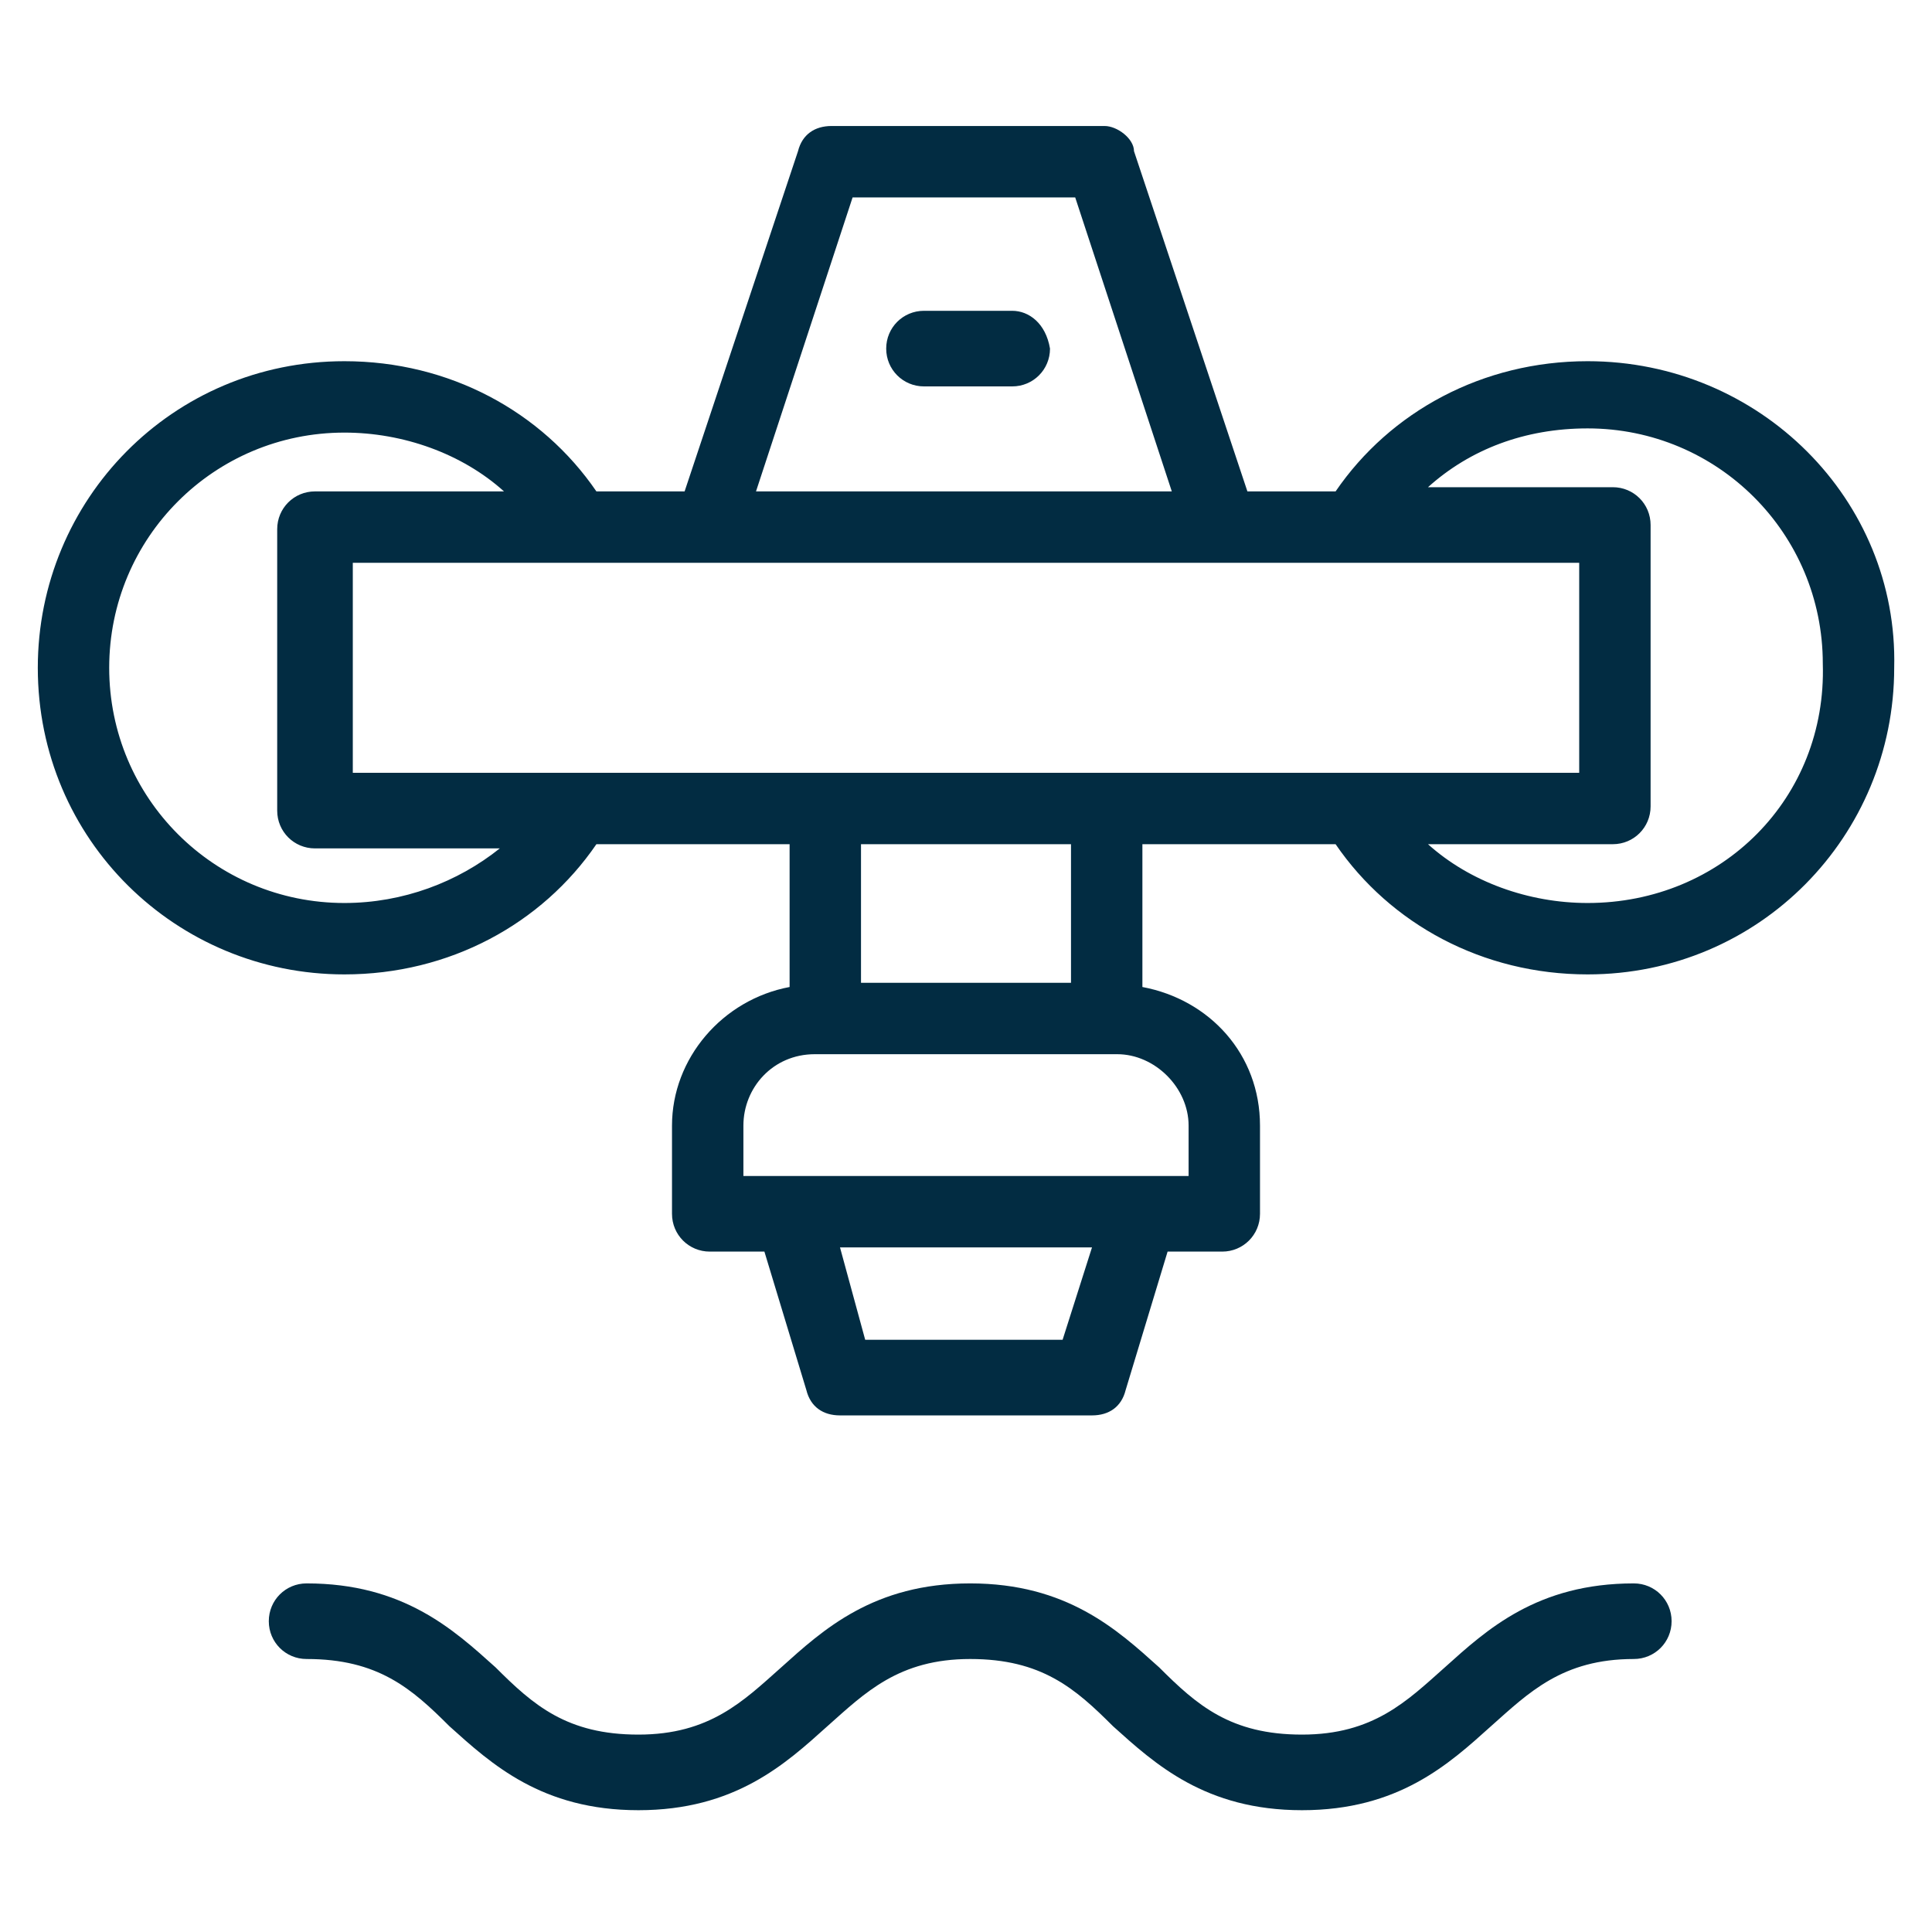 <?xml version="1.0" encoding="utf-8"?>
<!-- Generator: Adobe Illustrator 24.1.0, SVG Export Plug-In . SVG Version: 6.00 Build 0)  -->
<svg version="1.1" id="Layer_1" xmlns="http://www.w3.org/2000/svg" xmlns:xlink="http://www.w3.org/1999/xlink" x="0px" y="0px"
	 width="46px" height="46px" viewBox="0 0 46 46" style="enable-background:new 0 0 46 46;" xml:space="preserve">
<style type="text/css">
	.st0{display:none;}
	.st1{display:inline;fill:#022C42;}
	.st2{display:none;fill:#022C42;}
	.st3{fill:#022C42;}
</style>
<g class="st0">
	<path class="st1" d="M34.5,0.8h-23C7.6,0.8,4.4,4,4.4,7.9v23.4c0,3.6,2.7,6.6,6.2,7.1v1.7c0,0.3,0.1,0.6,0.4,0.8l1.5,1.1v2.2
		c0,0.5,0.4,0.9,0.9,0.9h4.4c0.5,0,0.9-0.4,0.9-0.9V42l1.5-1.1c0.3-0.2,0.4-0.5,0.4-0.8v-1.7h4.7v1.7c0,0.3,0.1,0.6,0.4,0.8l1.5,1.1
		v2.2c0,0.5,0.4,0.9,0.9,0.9h4.4c0.5,0,0.9-0.4,0.9-0.9V42l1.5-1.1c0.3-0.2,0.4-0.5,0.4-0.8v-1.7c3.5-0.5,6.2-3.5,6.2-7.1V7.9
		C41.6,4,38.4,0.8,34.5,0.8z M18.8,39.7l-1.5,1.1c-0.3,0.2-0.4,0.5-0.4,0.8v1.8h-2.6v-1.8c0-0.3-0.1-0.6-0.4-0.8l-1.5-1.1v-1.2h6.4
		V39.7z M33.6,39.7l-1.5,1.1c-0.3,0.2-0.4,0.5-0.4,0.8v1.8h-2.6v-1.8c0-0.3-0.1-0.6-0.4-0.8l-1.5-1.1v-1.2h6.4V39.7z M39.8,31.4
		c0,2.9-2.4,5.3-5.3,5.3h-23c-2.9,0-5.3-2.4-5.3-5.3V7.9c0-2.9,2.4-5.3,5.3-5.3h23c2.9,0,5.3,2.4,5.3,5.3V31.4z"/>
	<path class="st1" d="M23,21.7c2,0,3.9-0.8,5.3-2.2c1.4-1.4,2.2-3.3,2.2-5.3s-0.8-3.9-2.2-5.3C26.9,7.4,25,6.6,23,6.6
		c-2,0-3.9,0.8-5.3,2.2c-1.4,1.4-2.2,3.3-2.2,5.3s0.8,3.9,2.2,5.3C19.1,20.9,21,21.7,23,21.7z M19,10.2c1.1-1.1,2.5-1.7,4-1.7
		c1.5,0,2.9,0.6,4,1.7c1.1,1.1,1.7,2.5,1.7,4s-0.6,2.9-1.7,4c-1.1,1.1-2.5,1.7-4,1.7c-1.5,0-2.9-0.6-4-1.7c-1.1-1.1-1.7-2.5-1.7-4
		S17.9,11.2,19,10.2z"/>
	<path class="st1" d="M23,15.1c0.2,0,0.5-0.1,0.7-0.3l1.7-1.7c0.4-0.4,0.4-1,0-1.3c-0.4-0.4-1-0.4-1.3,0l-1.7,1.7
		c-0.4,0.4-0.4,1,0,1.3C22.5,15,22.8,15.1,23,15.1z"/>
	<path class="st1" d="M36.4,25.2c-2,0-3.1,1-4,1.7c-0.8,0.7-1.4,1.3-2.7,1.3c-1.3,0-1.9-0.6-2.7-1.3c-0.9-0.8-1.9-1.7-4-1.7
		c-2,0-3.1,1-4,1.7c-0.8,0.7-1.4,1.3-2.7,1.3c-1.3,0-1.9-0.6-2.7-1.3c-0.9-0.8-1.9-1.7-4-1.7c-0.5,0-0.9,0.4-0.9,0.9
		c0,0.5,0.4,0.9,0.9,0.9c1.3,0,1.9,0.6,2.7,1.3c0.9,0.8,1.9,1.7,4,1.7s3.1-1,4-1.7c0.8-0.7,1.4-1.3,2.7-1.3c1.3,0,1.9,0.6,2.7,1.3
		c0.9,0.8,1.9,1.7,4,1.7c2,0,3.1-1,4-1.7c0.8-0.7,1.4-1.3,2.7-1.3c0.5,0,0.9-0.4,0.9-0.9C37.3,25.6,36.9,25.2,36.4,25.2z"/>
</g>
<path class="st2" d="M45.3,21.9c0-1.8-1.5-3.3-3.3-3.3H8.8V2.9h7.4c1.1,0,2.1,0.9,2.1,2.1v0.3c-2.8,0.4-5,2.9-5,5.9
	c0,0.5,0.4,0.9,0.9,0.9h10c0.5,0,0.9-0.4,0.9-0.9c0-3-2.2-5.4-5-5.9V5c0-2.2-1.8-3.9-3.9-3.9H7.9C7.4,1.1,6.9,1.5,6.9,2v16.6H4.1
	c-1.8,0-3.3,1.5-3.3,3.3c0,1.7,1.3,3.2,3,3.3V35c0,3.6,2.9,6.6,6.4,6.8V44c0,0.5,0.4,0.9,0.9,0.9c0.5,0,0.9-0.4,0.9-0.9v-2.2h21.9
	V44c0,0.5,0.4,0.9,0.9,0.9c0.5,0,0.9-0.4,0.9-0.9v-2.2c3.6-0.2,6.4-3.1,6.4-6.8v-9.8C43.9,25.1,45.3,23.7,45.3,21.9z M23.2,10.2
	h-7.9c0.4-1.8,2-3.1,4-3.1S22.7,8.4,23.2,10.2z M40.4,29.6c-1.3,0.3-2.1,1.1-2.8,1.8c-0.7,0.8-1.2,1.3-2.4,1.3
	c-1.1,0-1.7-0.5-2.4-1.3c-0.8-0.8-1.8-1.9-3.7-1.9c-1.9,0-2.9,1-3.7,1.9c-0.7,0.8-1.2,1.3-2.4,1.3c-1.1,0-1.7-0.5-2.4-1.3
	c-0.8-0.8-1.8-1.9-3.7-1.9c-1.9,0-2.9,1-3.7,1.9c-0.7,0.8-1.2,1.3-2.4,1.3c-1.1,0-1.7-0.5-2.4-1.3c-0.7-0.7-1.5-1.5-2.8-1.8v-4.3
	h34.7V29.6z M35.5,39.9H10.5c-2.7,0-4.9-2.2-4.9-4.9v-3.5c0.6,0.2,1,0.6,1.4,1.1c0.8,0.8,1.8,1.9,3.7,1.9c1.9,0,2.9-1,3.7-1.9
	c0.7-0.8,1.2-1.3,2.4-1.3c1.1,0,1.7,0.5,2.4,1.3c0.8,0.8,1.8,1.9,3.7,1.9c1.9,0,2.9-1,3.7-1.9c0.7-0.8,1.2-1.3,2.4-1.3
	c1.1,0,1.7,0.5,2.4,1.3c0.8,0.8,1.8,1.9,3.7,1.9c1.9,0,2.9-1,3.7-1.9c0.5-0.5,0.9-0.9,1.4-1.1V35C40.4,37.7,38.2,39.9,35.5,39.9z
	 M41.9,23.4H4.1c-0.8,0-1.4-0.6-1.4-1.4c0-0.8,0.6-1.4,1.4-1.4h37.9c0.8,0,1.4,0.6,1.4,1.4C43.4,22.7,42.7,23.4,41.9,23.4z"/>
<path class="st2" d="M37,25.3H14.4c-1.3,0-2.3-1-2.3-2.3c0-1.3,1-2.3,2.3-2.3H37c4.8,0,8.7-3.9,8.7-8.7c0-4.8-3.9-8.7-8.7-8.7H7.2
	L5,0.6C4.8,0.4,4.6,0.3,4.3,0.3H1.2c-0.5,0-0.9,0.4-0.9,0.9v10.4c0,0.5,0.4,0.9,0.9,0.9h3.1c0.3,0,0.5-0.1,0.7-0.3l2.2-2.6H37
	c1.3,0,2.3,1,2.3,2.3c0,1.3-1,2.3-2.3,2.3H14.4c-4.8,0-8.7,3.9-8.7,8.7s3.9,8.7,8.7,8.7H37c1.3,0,2.3,1,2.3,2.3s-1,2.3-2.3,2.3H7.2
	L5,33.8c-0.2-0.2-0.4-0.3-0.7-0.3H1.2c-0.5,0-0.9,0.4-0.9,0.9v10.4c0,0.5,0.4,0.9,0.9,0.9h3.1c0.3,0,0.5-0.1,0.7-0.3l2.2-2.6H37
	c4.8,0,8.7-3.9,8.7-8.7S41.8,25.3,37,25.3z M3.9,10.7H2.2V2.1h1.7l1.9,2.3v3.9L3.9,10.7z M3.9,43.9H2.2v-8.6h1.7l1.9,2.3v3.9
	L3.9,43.9z M37,40.9H7.7v-2.7H37c2.3,0,4.2-1.9,4.2-4.2c0-2.3-1.9-4.2-4.2-4.2H14.4c-3.8,0-6.9-3.1-6.9-6.9s3.1-6.9,6.9-6.9H37
	c2.3,0,4.2-1.9,4.2-4.2c0-2.3-1.9-4.2-4.2-4.2H7.7V5.1H37c3.8,0,6.9,3.1,6.9,6.9s-3.1,6.9-6.9,6.9H14.4c-2.3,0-4.2,1.9-4.2,4.2
	c0,2.3,1.9,4.2,4.2,4.2H37c3.8,0,6.9,3.1,6.9,6.9S40.7,40.9,37,40.9z"/>
<g>
	<path class="st3" d="M37.8,8.6c-2.5,0-4.7,1.2-6,3.1h-2.1l-2.7-8.1C27,3.3,26.6,3,26.3,3h-6.5c-0.4,0-0.7,0.2-0.8,0.6l-2.7,8.1
		h-2.1c-1.3-1.9-3.5-3.1-6-3.1c-4.1,0-7.3,3.3-7.3,7.3c0,4.1,3.3,7.3,7.3,7.3c2.5,0,4.7-1.2,6-3.1h4.6v3.4c-1.6,0.3-2.8,1.7-2.8,3.3
		v2.1c0,0.5,0.4,0.9,0.9,0.9h1.3l1,3.3c0.1,0.4,0.4,0.6,0.8,0.6H26c0.4,0,0.7-0.2,0.8-0.6l1-3.3h1.3c0.5,0,0.9-0.4,0.9-0.9v-2.1
		c0-1.7-1.2-3-2.8-3.3v-3.4h4.6c1.3,1.9,3.5,3.1,6,3.1c4.1,0,7.3-3.3,7.3-7.3C45.2,11.9,41.9,8.6,37.8,8.6z M8.4,18.4v-5h29.2v5H8.4
		z M20.3,4.7h5.3l2.3,7H18L20.3,4.7z M8.2,21.5c-3.1,0-5.6-2.5-5.6-5.6c0-3.1,2.5-5.6,5.6-5.6c1.4,0,2.8,0.5,3.8,1.4H7.5
		c-0.5,0-0.9,0.4-0.9,0.9v6.7c0,0.5,0.4,0.9,0.9,0.9h4.4C10.9,21,9.6,21.5,8.2,21.5z M25.3,31.9h-4.7L20,29.7h6L25.3,31.9z
		 M28.3,26.8V28H17.7v-1.2c0-0.9,0.7-1.7,1.7-1.7h7.2C27.5,25.1,28.3,25.9,28.3,26.8z M25.5,23.4h-5v-3.3h5V23.4z M37.8,21.5
		c-1.4,0-2.8-0.5-3.8-1.4h4.4c0.5,0,0.9-0.4,0.9-0.9v-6.7c0-0.5-0.4-0.9-0.9-0.9h-4.4c1-0.9,2.3-1.4,3.8-1.4c3.1,0,5.6,2.5,5.6,5.6
		C43.5,19,41,21.5,37.8,21.5z"/>
	<path class="st3" d="M24.1,7.4h-2.1c-0.5,0-0.9,0.4-0.9,0.9c0,0.5,0.4,0.9,0.9,0.9h2.1c0.5,0,0.9-0.4,0.9-0.9
		C24.9,7.7,24.5,7.4,24.1,7.4z"/>
	<path class="st3" d="M38.9,37.7c-2.3,0-3.5,1.1-4.5,2c-0.9,0.8-1.7,1.6-3.4,1.6s-2.5-0.7-3.4-1.6c-1-0.9-2.2-2-4.5-2
		c-2.3,0-3.5,1.1-4.5,2c-0.9,0.8-1.7,1.6-3.4,1.6c-1.7,0-2.5-0.7-3.4-1.6c-1-0.9-2.2-2-4.5-2c-0.5,0-0.9,0.4-0.9,0.9
		c0,0.5,0.4,0.9,0.9,0.9c1.7,0,2.5,0.7,3.4,1.6c1,0.9,2.2,2,4.5,2c2.3,0,3.5-1.1,4.5-2c0.9-0.8,1.7-1.6,3.4-1.6
		c1.7,0,2.5,0.7,3.4,1.6c1,0.9,2.2,2,4.5,2c2.3,0,3.5-1.1,4.5-2c0.9-0.8,1.7-1.6,3.4-1.6c0.5,0,0.9-0.4,0.9-0.9
		C39.8,38.1,39.4,37.7,38.9,37.7z"/>
</g>
</svg>
